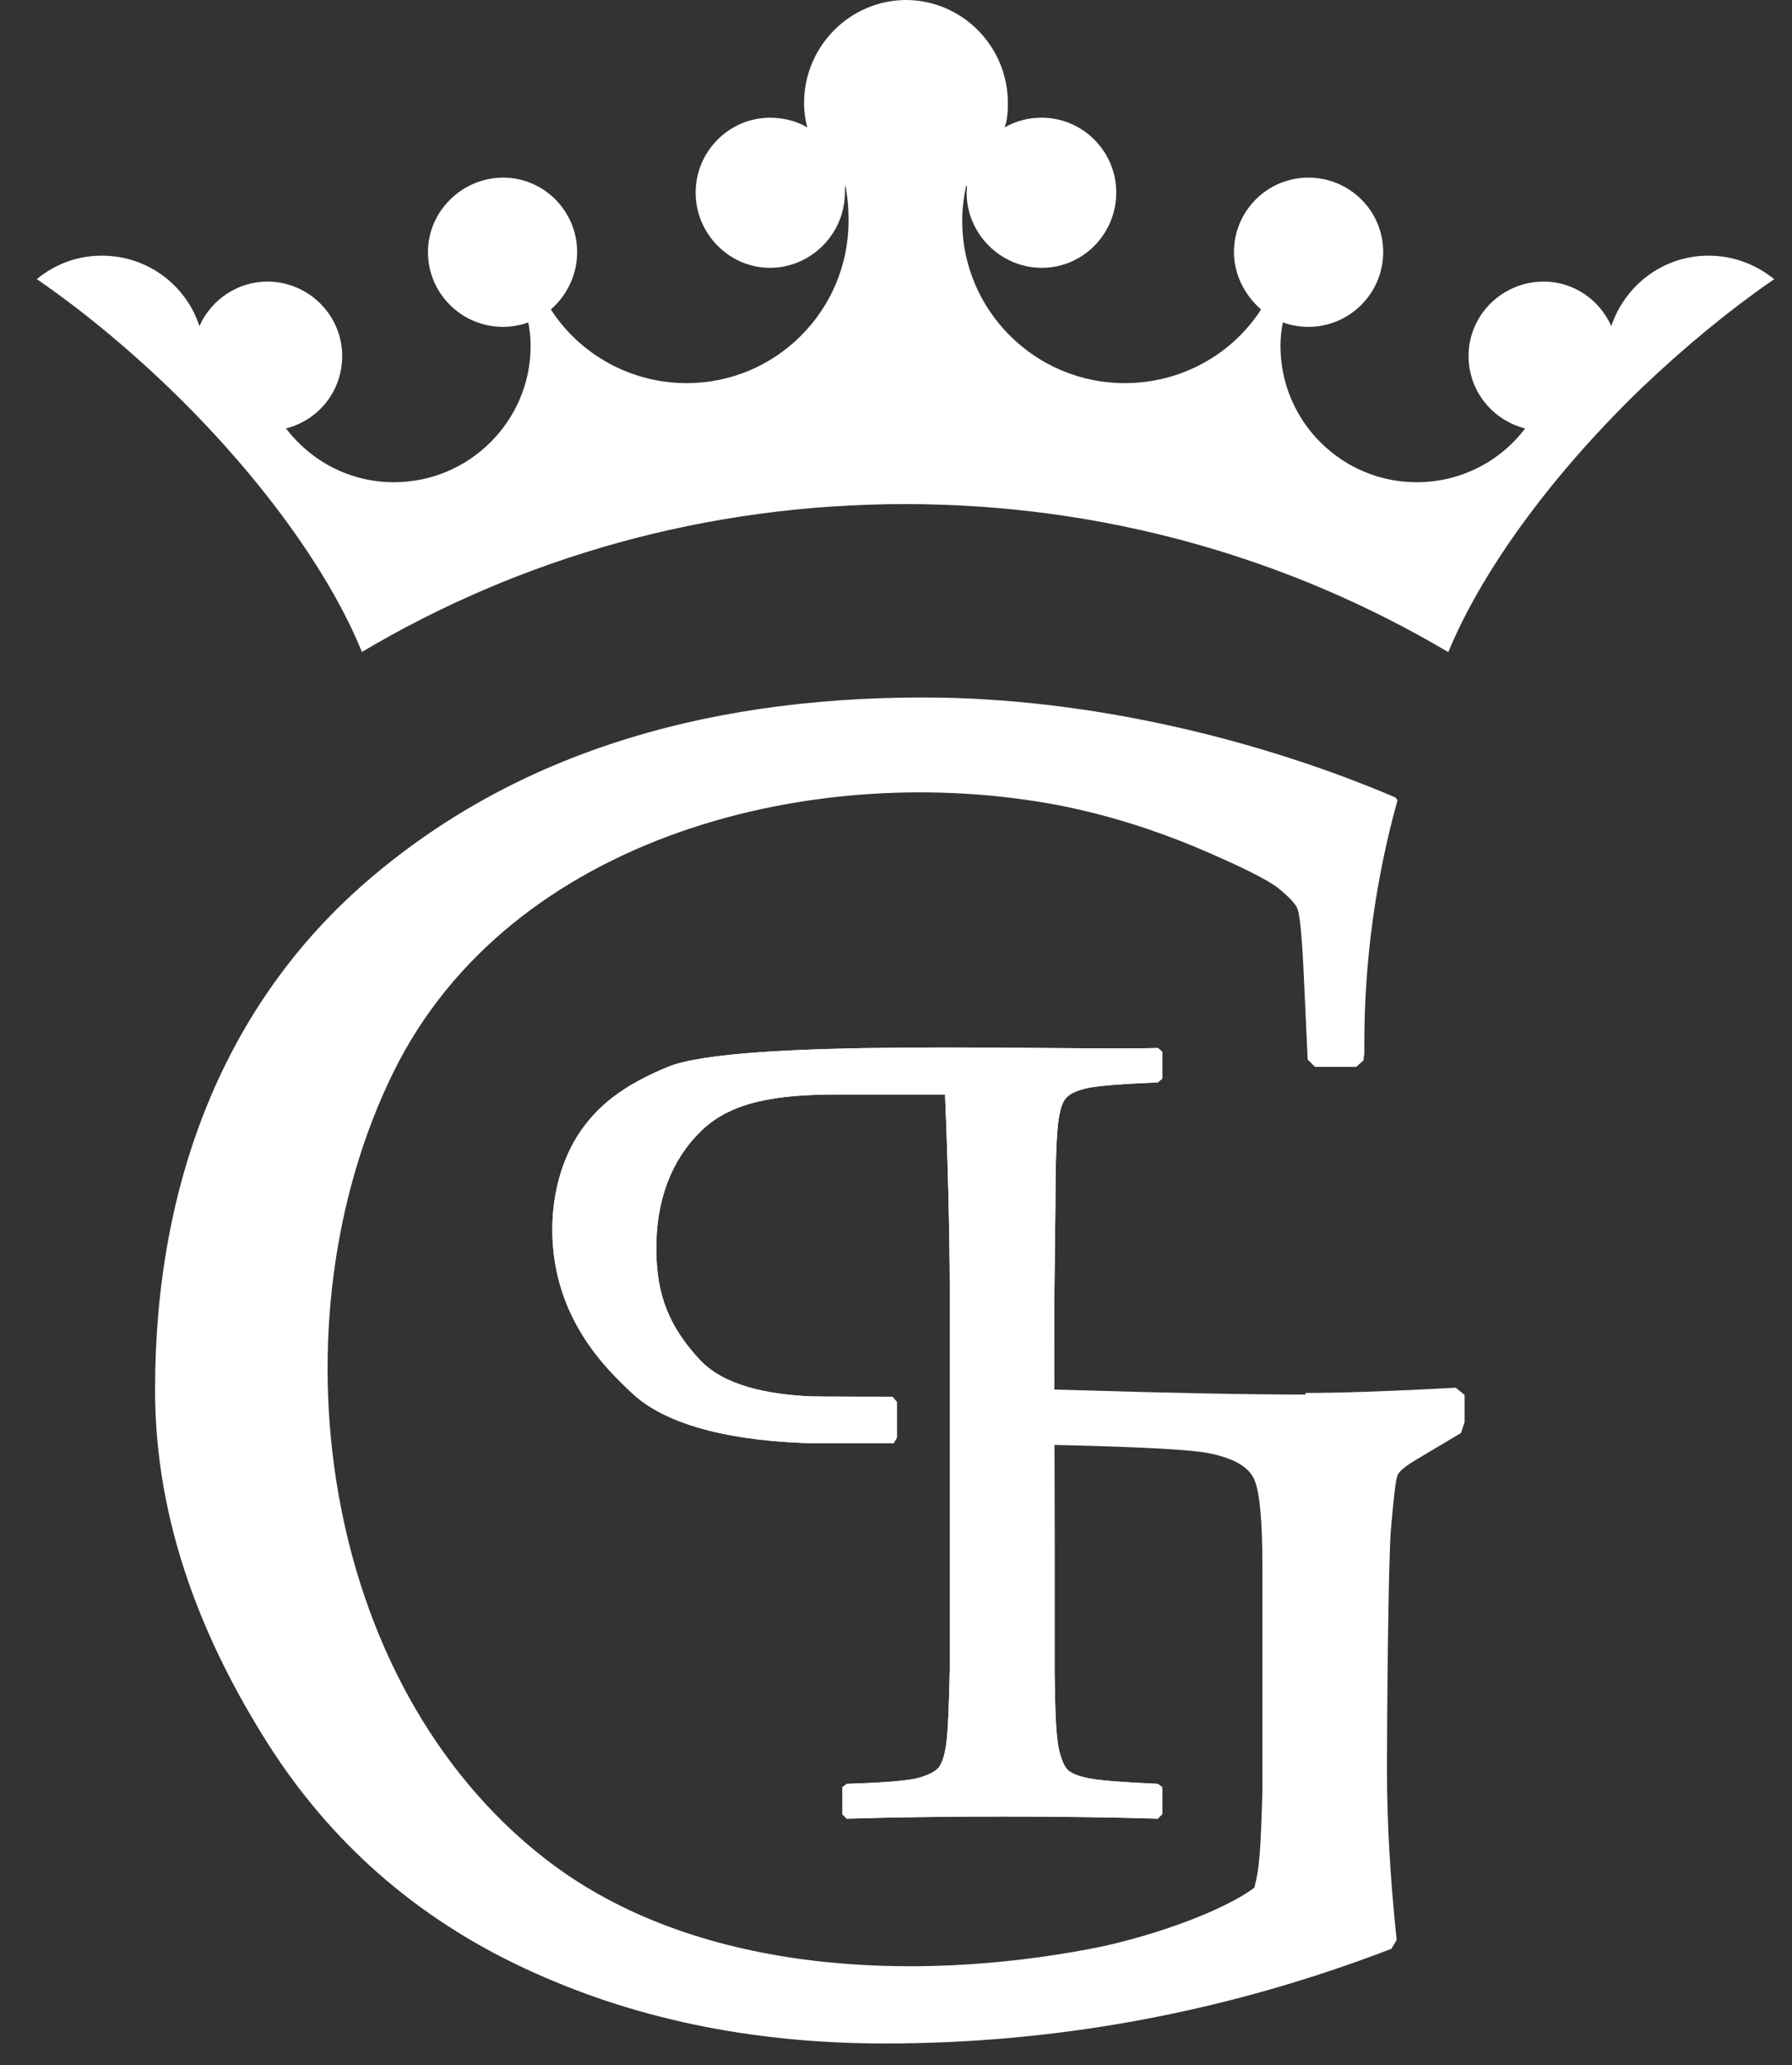 <svg width="46" height="53" viewBox="0 0 46 53" fill="none" xmlns="http://www.w3.org/2000/svg">
<rect x="0" y="0" width="46" height="53" fill="#333333" stroke="none"/>
<path fill-rule="evenodd" clip-rule="evenodd" d="M9.282 16.735C13.372 14.306 18.137 12.936 23.235 12.936C28.332 12.936 33.087 14.316 37.178 16.735C37.998 14.732 39.752 12.261 42.13 9.966C43.261 8.887 44.414 7.942 45.545 7.163C45.057 6.779 44.497 6.561 43.853 6.561C42.69 6.561 41.715 7.319 41.361 8.368C41.06 7.693 40.396 7.226 39.628 7.226C38.558 7.226 37.697 8.087 37.697 9.136C37.697 10.039 38.32 10.787 39.15 10.994C38.517 11.835 37.499 12.375 36.368 12.375C34.437 12.375 32.869 10.807 32.869 8.876C32.869 8.669 32.89 8.472 32.931 8.274C33.129 8.347 33.357 8.388 33.586 8.388C34.645 8.388 35.506 7.527 35.506 6.468C35.506 5.409 34.645 4.558 33.586 4.558C32.527 4.558 31.675 5.419 31.675 6.468C31.675 7.049 31.956 7.579 32.371 7.942C31.634 9.084 30.336 9.832 28.872 9.832C26.567 9.832 24.699 7.963 24.699 5.668C24.699 5.347 24.74 5.046 24.803 4.755C24.834 4.796 24.813 4.869 24.813 4.942C24.813 6.001 25.685 6.873 26.744 6.873C27.803 6.873 28.654 6.001 28.654 4.942C28.654 3.883 27.793 3.021 26.744 3.021C26.391 3.021 26.079 3.104 25.789 3.27C25.861 3.063 25.872 2.855 25.872 2.647C25.872 1.184 24.699 0.01 23.266 0C21.823 0 20.64 1.184 20.64 2.647C20.64 2.865 20.671 3.073 20.723 3.27C20.442 3.104 20.11 3.021 19.767 3.021C18.719 3.021 17.857 3.883 17.857 4.942C17.857 6.001 18.719 6.873 19.767 6.873C20.816 6.873 21.688 6.001 21.688 4.942C21.688 4.869 21.688 4.796 21.698 4.755C21.761 5.056 21.782 5.347 21.782 5.668C21.782 7.963 19.923 9.832 17.629 9.832C16.175 9.832 14.878 9.084 14.14 7.942C14.556 7.579 14.815 7.049 14.815 6.468C14.815 5.419 13.964 4.558 12.915 4.558C11.867 4.558 10.985 5.419 10.985 6.468C10.985 7.516 11.836 8.388 12.915 8.388C13.133 8.388 13.362 8.347 13.559 8.274C13.601 8.461 13.621 8.669 13.621 8.876C13.621 10.807 12.043 12.375 10.112 12.375C8.981 12.375 7.984 11.835 7.34 10.994C8.171 10.787 8.784 10.039 8.784 9.136C8.784 8.087 7.922 7.226 6.863 7.226C6.095 7.226 5.42 7.693 5.119 8.368C4.776 7.319 3.79 6.561 2.617 6.561C1.994 6.561 1.423 6.769 0.945 7.163C2.077 7.942 3.229 8.887 4.351 9.966C6.728 12.261 8.482 14.732 9.292 16.735H9.282Z" fill="white"/>
<path d="M22.899 35.842C22.701 35.842 20.988 35.842 20.781 35.832C19.712 35.78 18.58 35.562 17.957 34.887C17.22 34.088 16.846 33.288 16.846 32.042C16.846 30.797 17.23 29.769 17.999 29.021C18.767 28.274 19.919 28.087 21.477 28.087H24.259C24.259 28.087 24.383 30.807 24.383 33.548V42.715C24.363 43.763 24.331 44.438 24.29 44.75C24.248 45.061 24.176 45.258 24.093 45.362C23.999 45.466 23.833 45.549 23.584 45.622C23.335 45.694 22.712 45.746 21.736 45.777L21.622 45.861V46.556L21.736 46.67C24.103 46.598 27.373 46.598 29.72 46.67L29.834 46.556V45.861L29.72 45.777C28.858 45.736 28.276 45.694 27.996 45.642C27.706 45.59 27.519 45.518 27.415 45.424C27.321 45.341 27.238 45.144 27.176 44.864C27.114 44.573 27.083 43.94 27.072 42.943V40.005L27.062 33.558L27.093 30.838C27.093 29.779 27.124 29.094 27.166 28.793C27.207 28.481 27.27 28.284 27.363 28.18C27.446 28.076 27.622 27.994 27.872 27.931C28.121 27.869 28.744 27.817 29.72 27.776L29.834 27.682V26.986L29.72 26.893C27.384 26.966 18.923 26.634 17.137 27.381C16.317 27.724 15.58 28.139 15.029 28.855C14.469 29.572 14.178 30.547 14.178 31.554C14.178 33.828 15.59 35.157 16.234 35.759C17.376 36.828 19.66 37.005 20.833 37.036C21.061 37.036 22.805 37.036 22.94 37.036L23.023 36.891V35.977L22.919 35.852L22.899 35.842Z" fill="white"/>
<path d="M22.898 35.843C22.701 35.843 20.988 35.843 20.78 35.832C19.711 35.781 18.58 35.562 17.957 34.888C17.22 34.088 16.846 33.289 16.846 32.043C16.846 30.797 17.23 29.769 17.998 29.022C18.767 28.274 19.919 28.088 21.476 28.088H24.258C24.258 28.088 24.383 30.808 24.383 33.548V42.715C24.362 43.764 24.331 44.439 24.29 44.75C24.248 45.062 24.175 45.259 24.092 45.363C23.999 45.467 23.833 45.55 23.584 45.622C23.334 45.695 22.712 45.747 21.736 45.778L21.622 45.861V46.557L21.736 46.671C24.103 46.598 27.373 46.598 29.719 46.671L29.833 46.557V45.861L29.719 45.778C28.858 45.737 28.276 45.695 27.996 45.643C27.705 45.591 27.518 45.519 27.415 45.425C27.321 45.342 27.238 45.145 27.176 44.864C27.113 44.574 27.082 43.941 27.072 42.944V40.006L27.061 33.559L27.093 30.839C27.093 29.78 27.124 29.095 27.165 28.794C27.207 28.482 27.269 28.285 27.363 28.181C27.446 28.077 27.622 27.994 27.871 27.932C28.12 27.87 28.743 27.818 29.719 27.776L29.833 27.683V26.987L29.719 26.894C27.383 26.966 18.922 26.634 17.137 27.382C16.316 27.724 15.579 28.14 15.029 28.856C14.468 29.572 14.178 30.548 14.178 31.555C14.178 33.829 15.59 35.158 16.233 35.76C17.375 36.829 19.659 37.005 20.832 37.037C21.061 37.037 22.805 37.037 22.94 37.037L23.023 36.891V35.978L22.919 35.853L22.898 35.843Z" fill="white"/>
<path d="M33.516 35.787C31.99 35.787 30.017 35.746 27.599 35.673L26.187 35.632L25.979 35.839V36.857L26.187 37.064C28.201 37.095 30.433 37.168 31.035 37.293C31.647 37.417 32.021 37.625 32.177 37.926C32.333 38.227 32.405 38.985 32.405 40.2V45.951C32.364 47.446 32.333 47.944 32.198 48.443C31.284 49.117 29.322 49.761 27.993 50.01C23.425 50.882 17.798 50.664 13.988 47.695C8.164 43.158 6.96 33.908 10.095 27.523C13.095 21.419 20.965 19.467 27.214 20.672C28.367 20.9 29.519 21.253 30.672 21.73C31.824 22.218 32.53 22.571 32.81 22.789C33.09 23.018 33.257 23.194 33.309 23.329C33.36 23.464 33.412 23.942 33.454 24.741L33.568 27.191L33.755 27.378H34.814L35.001 27.212C35.001 27.16 35.011 27.108 35.022 27.056C35.022 26.963 35.022 26.869 35.022 26.776C35.022 24.616 35.323 22.519 35.873 20.537L35.821 20.464C32.385 19 28.003 17.899 23.695 17.899C17.829 17.899 13.064 19.467 9.42 22.613C5.776 25.759 3.98 30.337 3.98 35.663C3.98 39.161 5.267 42.203 6.877 44.747C8.496 47.29 10.687 49.211 13.438 50.498C16.199 51.796 19.283 52.44 22.709 52.44C27.163 52.44 31.502 51.63 35.717 50.01L35.852 49.782C35.686 48.214 35.603 46.751 35.603 45.411C35.603 44.228 35.634 40.033 35.707 39.213C35.779 38.393 35.831 37.926 35.883 37.843C35.925 37.749 36.091 37.614 36.371 37.448L37.503 36.774L37.596 36.493V35.798L37.368 35.611C35.675 35.704 34.388 35.746 33.506 35.746L33.516 35.787Z" fill="white"/>
</svg>
